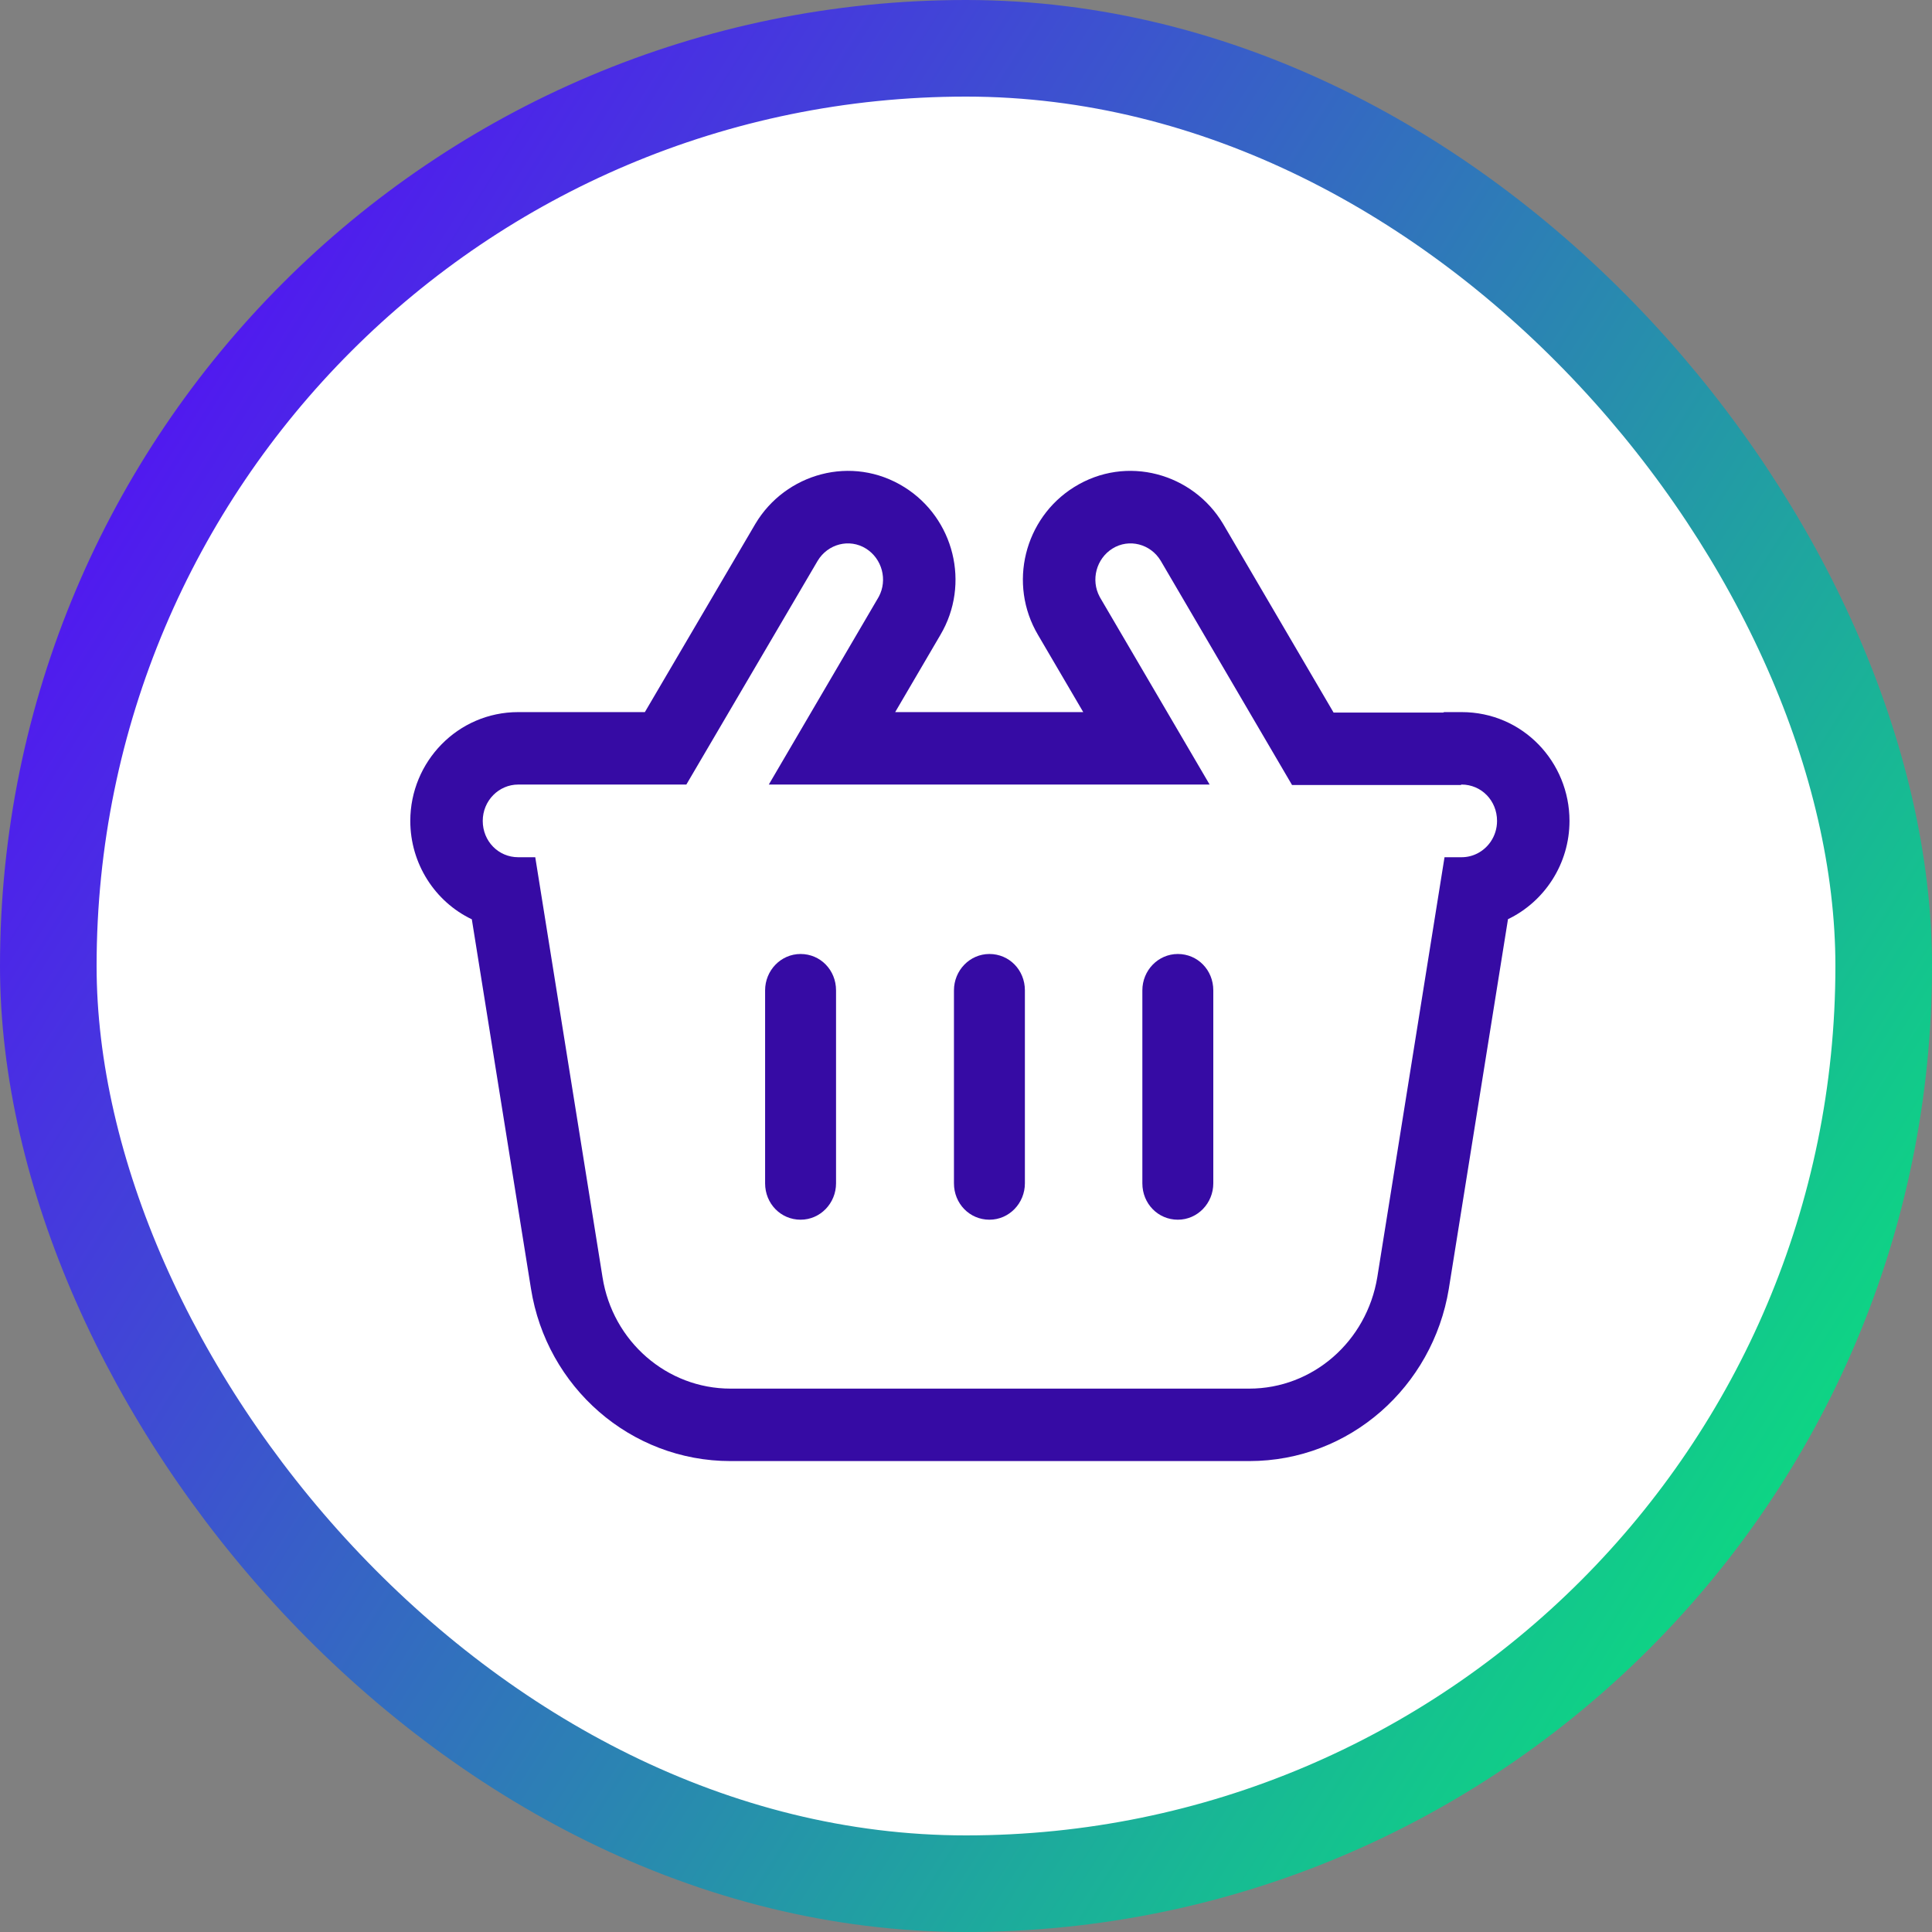 <svg xmlns="http://www.w3.org/2000/svg" width="60" height="60" viewBox="0 0 60 60" fill="none"><rect x="0" y="0" width="60" height="60" fill="#808080" stroke="none"/><rect x="1.5" y="1.5" width="57" height="57" rx="28.5" fill="white"></rect><rect x="1.5" y="1.5" width="57" height="57" rx="28.5" stroke="url(#paint0_linear_8019_5181)" stroke-width="3"></rect><path fill-rule="evenodd" clip-rule="evenodd" d="M44.861 26.622H45.391C45.751 26.622 46.074 26.444 46.276 26.165C46.283 26.155 46.29 26.145 46.297 26.135C46.42 25.954 46.492 25.733 46.492 25.494C46.492 24.864 46.006 24.365 45.391 24.365L45.377 24.372L45.362 24.38H40.126L36.049 17.418C35.735 16.891 35.062 16.715 34.547 17.037C34.047 17.351 33.871 18.01 34.15 18.531C34.153 18.536 34.155 18.541 34.158 18.546C34.164 18.556 34.169 18.566 34.175 18.576L37.566 24.365H23.876L27.266 18.576C27.272 18.566 27.278 18.556 27.283 18.546C27.286 18.542 27.288 18.537 27.291 18.533C27.571 18.011 27.395 17.351 26.894 17.037C26.379 16.715 25.707 16.891 25.392 17.418L21.315 24.365H16.094C15.493 24.365 14.992 24.864 14.992 25.494C14.992 26.124 15.479 26.622 16.094 26.622H16.623C16.803 27.742 17.122 29.736 17.473 31.931C17.903 34.619 18.381 37.609 18.712 39.666C19.026 41.66 20.714 43.125 22.688 43.125H38.796C40.77 43.125 42.444 41.66 42.773 39.666L44.861 26.622ZM46.832 28.546C47.97 27.999 48.742 26.825 48.742 25.494C48.742 23.673 47.3 22.115 45.391 22.115H44.848L44.819 22.13H41.416L37.991 16.281L37.982 16.266C37.052 14.706 34.988 14.107 33.353 15.13C31.813 16.094 31.298 18.133 32.237 19.719L33.641 22.115H27.801L29.204 19.719C30.143 18.133 29.628 16.094 28.088 15.13C26.453 14.107 24.39 14.706 23.46 16.266L20.027 22.115H16.094C14.218 22.115 12.742 23.654 12.742 25.494C12.742 26.817 13.504 28.002 14.653 28.55C14.822 29.604 15.03 30.905 15.251 32.286L15.37 33.033C15.767 35.514 16.189 38.151 16.49 40.021C16.973 43.073 19.575 45.375 22.688 45.375H38.796C41.923 45.375 44.493 43.061 44.993 40.033L46.832 28.546ZM23.761 36.75C23.761 37.38 24.248 37.879 24.863 37.879C25.478 37.879 25.964 37.365 25.964 36.75V30.756C25.964 30.125 25.478 29.627 24.863 29.627C24.248 29.627 23.761 30.14 23.761 30.756V36.75ZM29.626 36.75C29.626 37.38 30.113 37.879 30.728 37.879C31.343 37.879 31.829 37.365 31.829 36.75V30.756C31.829 30.125 31.343 29.627 30.728 29.627C30.113 29.627 29.626 30.14 29.626 30.756V36.75ZM35.477 36.75C35.477 37.38 35.964 37.879 36.579 37.879C37.194 37.879 37.68 37.365 37.68 36.75V30.756C37.68 30.125 37.194 29.627 36.579 29.627C35.964 29.627 35.477 30.14 35.477 30.756V36.75Z" fill="#360BA4"></path><defs><linearGradient id="paint0_linear_8019_5181" x1="58.715" y1="62.037" x2="-11.276" y2="17.868" gradientUnits="userSpaceOnUse"><stop offset="0.06" stop-color="#07E879"></stop><stop offset="0.88" stop-color="#5215F2"></stop></linearGradient></defs></svg>